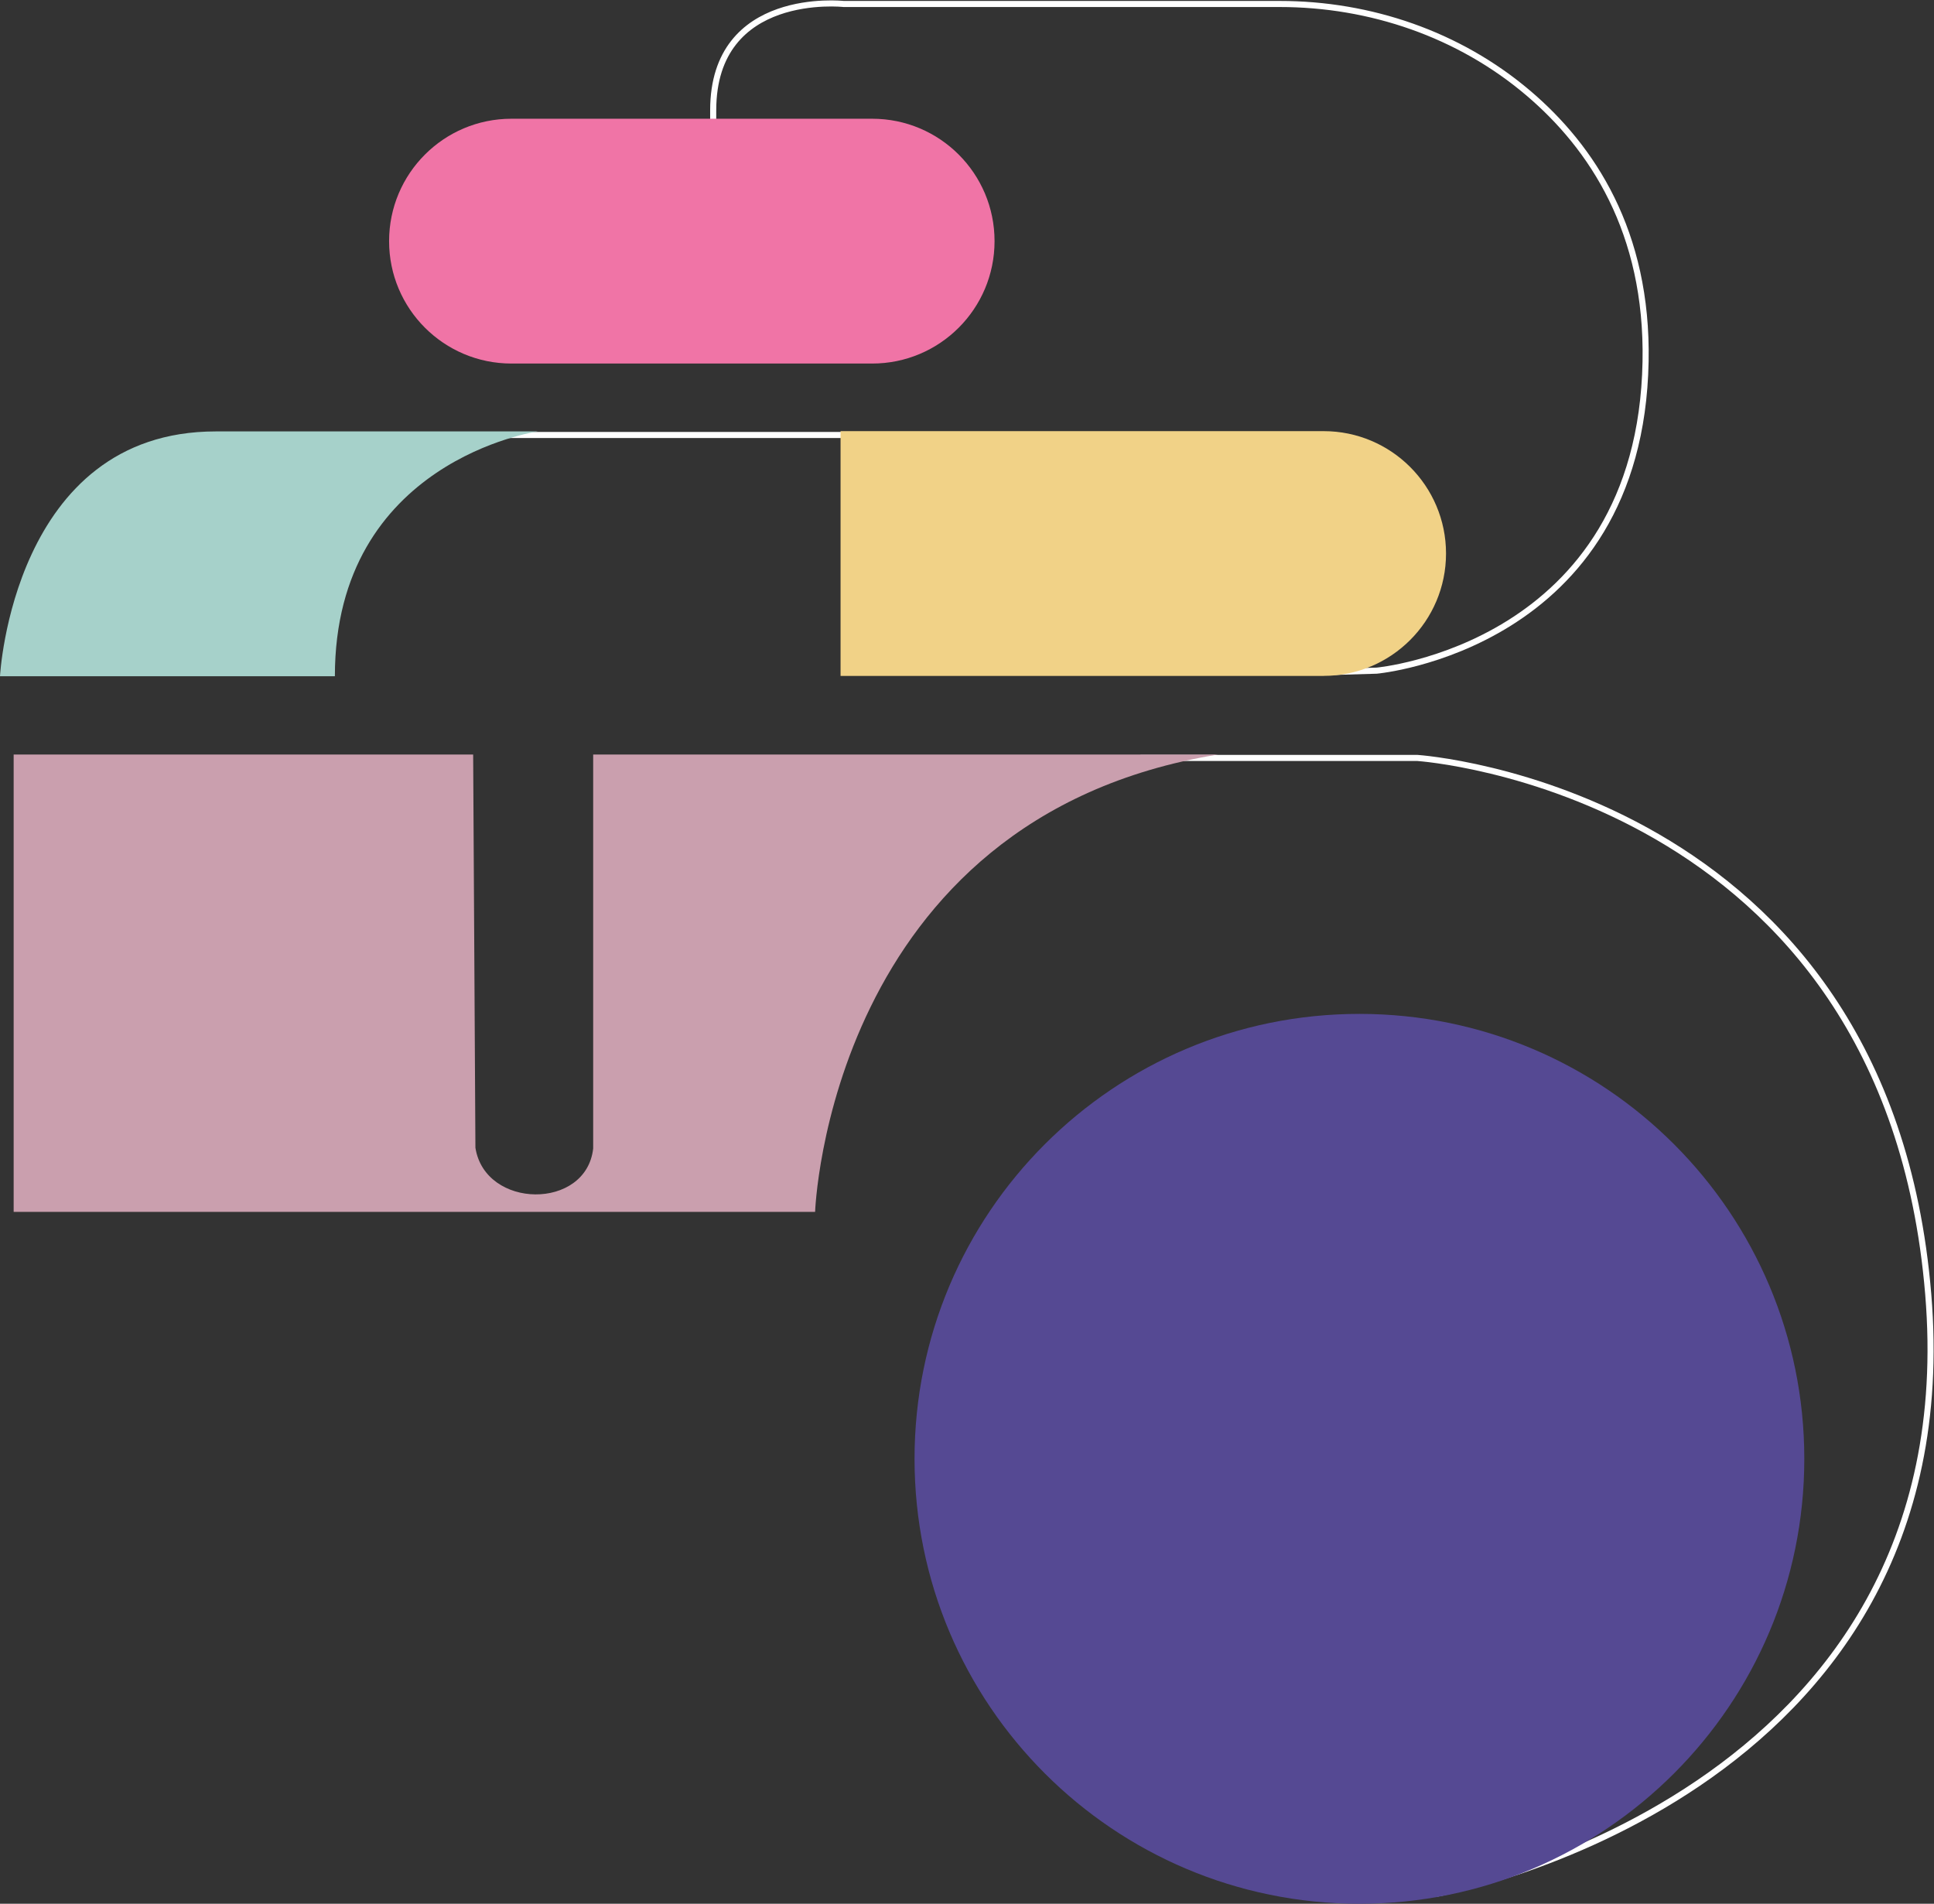 <svg width="318" height="313" viewBox="0 0 318 313" fill="none" xmlns="http://www.w3.org/2000/svg">
<rect x="0" y="0" width="318" height="313" fill="#333333" stroke="none"/>
<g clip-path="url(#clip0_2387_127)">
<path d="M219.451 110.467L226.356 110.264C226.356 110.264 269.696 106.394 270.576 59.431C270.982 38.093 261.752 24.169 251.247 15.266C239.885 5.63 225.307 0.654 210.413 0.654H138.718C138.718 0.654 117.268 -1.727 117.268 18.132V20.953" stroke="white" stroke-miterlimit="10"/>
<path d="M187.53 124.617H233.081C233.081 124.617 310.181 129.763 317.052 212.777C323.913 295.792 236.274 311.329 236.274 311.329" stroke="white" stroke-miterlimit="10"/>
<path d="M142.43 71.516H80.011" stroke="white" stroke-miterlimit="10"/>
<path d="M55.074 111.179H0C0 111.179 2.121 70.93 35.475 70.93H88.428C88.428 70.93 55.063 75.691 55.063 111.179H55.074Z" fill="#A6D1CA"/>
<path d="M217.645 111.133L138.21 111.133V70.884L217.645 70.884C228.748 70.884 237.764 79.899 237.764 91.003C237.764 102.106 228.748 111.122 217.645 111.122V111.133Z" fill="#F1D287"/>
<path d="M143.412 19.521H84.095C72.984 19.521 63.977 28.529 63.977 39.64V39.652C63.977 50.763 72.984 59.771 84.095 59.771H143.412C154.523 59.771 163.53 50.763 163.53 39.652V39.64C163.53 28.529 154.523 19.521 143.412 19.521Z" fill="#F074A6"/>
<path d="M223.524 313C263.924 313 296.674 280.249 296.674 239.848C296.674 199.447 263.924 166.695 223.524 166.695C183.124 166.695 150.374 199.447 150.374 239.848C150.374 280.249 183.124 313 223.524 313Z" fill="#554993"/>
<path d="M2.245 124.053V199.248H134.024C134.024 199.248 136.258 134.479 200.28 124.053H97.534V188.821C96.405 198.999 79.751 198.819 78.171 188.697L77.799 124.053H2.245Z" fill="#CA9FAE"/>
</g>
<defs>
<clipPath id="clip0_2387_127">
<rect width="318" height="313" fill="white"/>
</clipPath>
</defs>
</svg>
